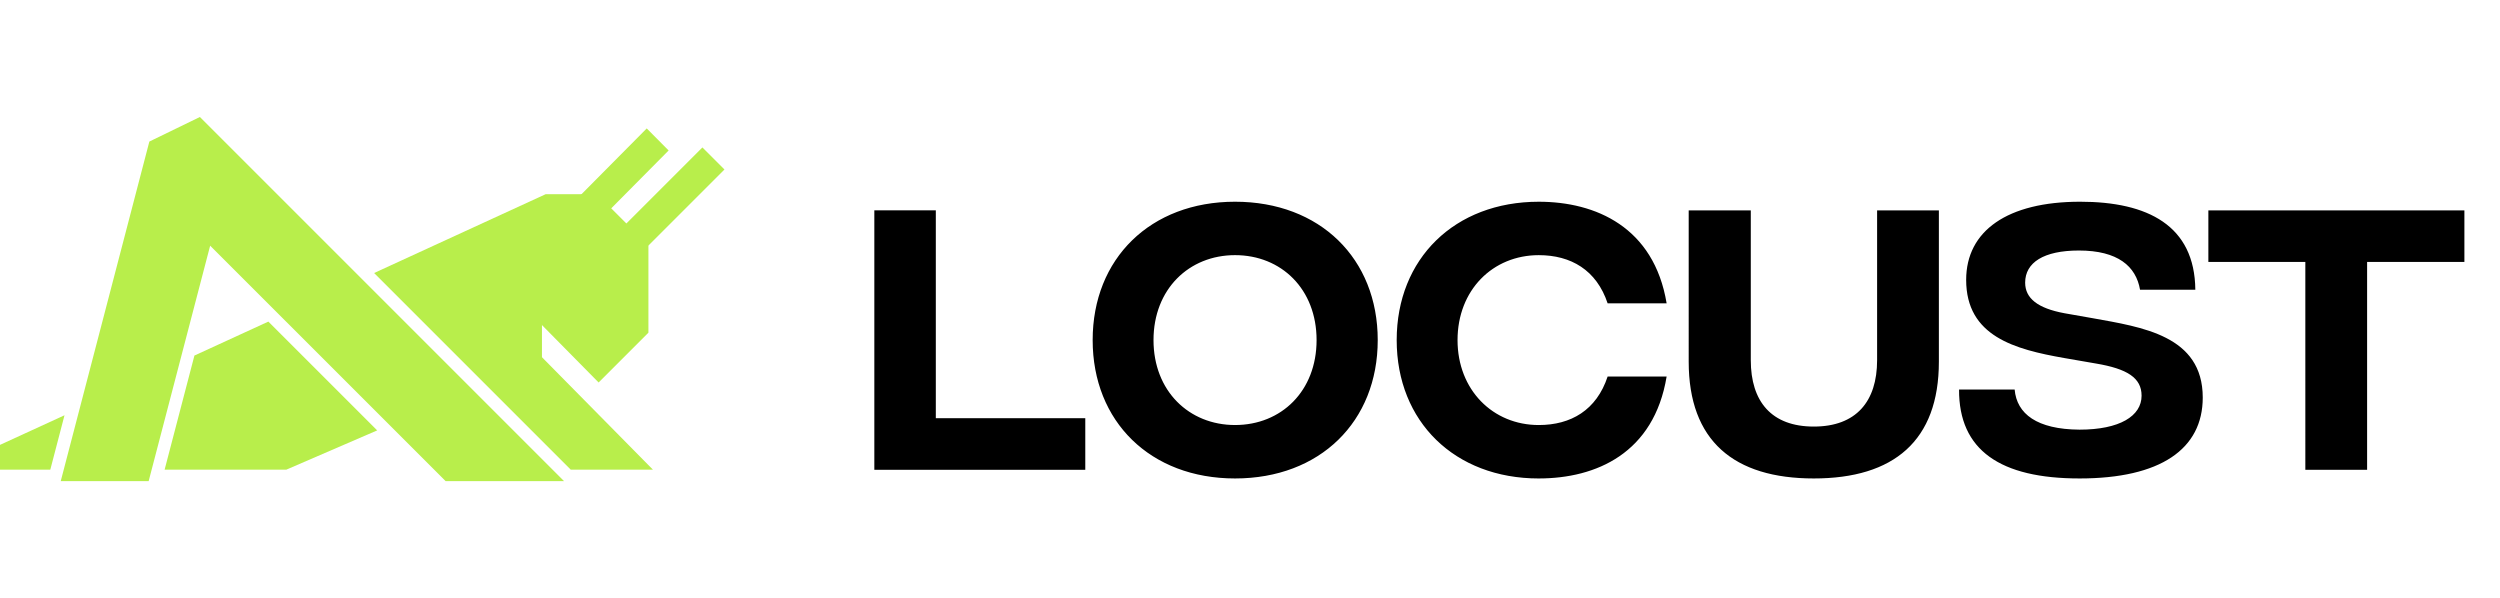 <svg xmlns="http://www.w3.org/2000/svg" width="209" height="50" fill="none"><path fill="#B8EE4B" fill-rule="evenodd" d="M41.908 26.685 55.897 12.58l-1.83-1.843L40.078 24.84zM46.773 27.961 60.565 14.17l-1.844-1.844L44.93 26.118z" clip-rule="evenodd"></path><path fill="#B8EE4B" d="M45.308 24.898H42.5v8.169h2.808zM16.711 9.78l-3.83 1.862-.395.193L5.078 40.22h7.35l5.141-19.68 19.681 19.68h9.901z"></path><path fill="#B8EE4B" fill-rule="evenodd" d="m5.393 34.716-1.187 4.546H0v-2.07zm25.883-11.892 14.344-6.59h4.294l4.294 4.292v7.287l-4.163 4.163-5.275-5.345-1.343 1.325 11.156 11.306h-6.87zm-15.022 6.9 6.18-2.838 9.098 9.096-7.592 3.28H13.762z" clip-rule="evenodd"></path><path fill="#000" fill-rule="evenodd" d="M73.094 39.276v-21.69h5.14v17.377H90.73v4.313zm30.155.723c-7.074 0-11.903-4.751-11.903-11.567 0-6.817 4.83-11.568 11.903-11.568 7.102 0 11.929 4.75 11.929 11.568 0 6.816-4.827 11.567-11.929 11.567m0-4.467c3.873 0 6.817-2.84 6.817-7.1 0-4.261-2.944-7.102-6.817-7.102-3.846 0-6.816 2.84-6.816 7.102 0 4.26 2.97 7.1 6.816 7.1M128.641 40c-7.024 0-11.878-4.751-11.878-11.567 0-6.817 4.854-11.568 11.878-11.568 4.751 0 9.631 2.117 10.689 8.494h-4.932c-.93-2.788-3.072-4.028-5.757-4.028-3.848 0-6.791 2.918-6.791 7.102 0 4.156 2.943 7.1 6.791 7.1 2.685 0 4.827-1.239 5.757-4.054h4.932c-1.058 6.403-5.887 8.52-10.689 8.52m22.992 0c-6.688 0-10.458-3.15-10.458-9.76V17.587h5.191V30.11c0 3.46 1.729 5.551 5.267 5.551 3.537 0 5.293-2.09 5.293-5.551V17.587h5.164v12.652c0 6.61-3.77 9.76-10.457 9.76m22.214 0c-6.611 0-10.096-2.35-10.07-7.436h4.647c.18 2.04 1.859 3.33 5.423 3.356 3.356 0 5.189-1.136 5.189-2.84 0-1.497-1.213-2.247-3.795-2.685l-2.686-.465c-4.105-.723-8.184-1.808-8.184-6.533 0-4.105 3.459-6.532 9.527-6.532 5.654 0 9.58 1.988 9.631 7.358h-4.622c-.336-1.962-1.859-3.279-5.112-3.279-2.944 0-4.493 1.008-4.493 2.685 0 1.317 1.059 2.144 3.279 2.557l2.349.413c4.132.749 9.219 1.446 9.219 6.636 0 4.312-3.538 6.765-10.302 6.765m32.176-22.412v4.312h-8.133v17.377h-5.164V21.899h-8.107v-4.312z" clip-rule="evenodd"></path></svg>